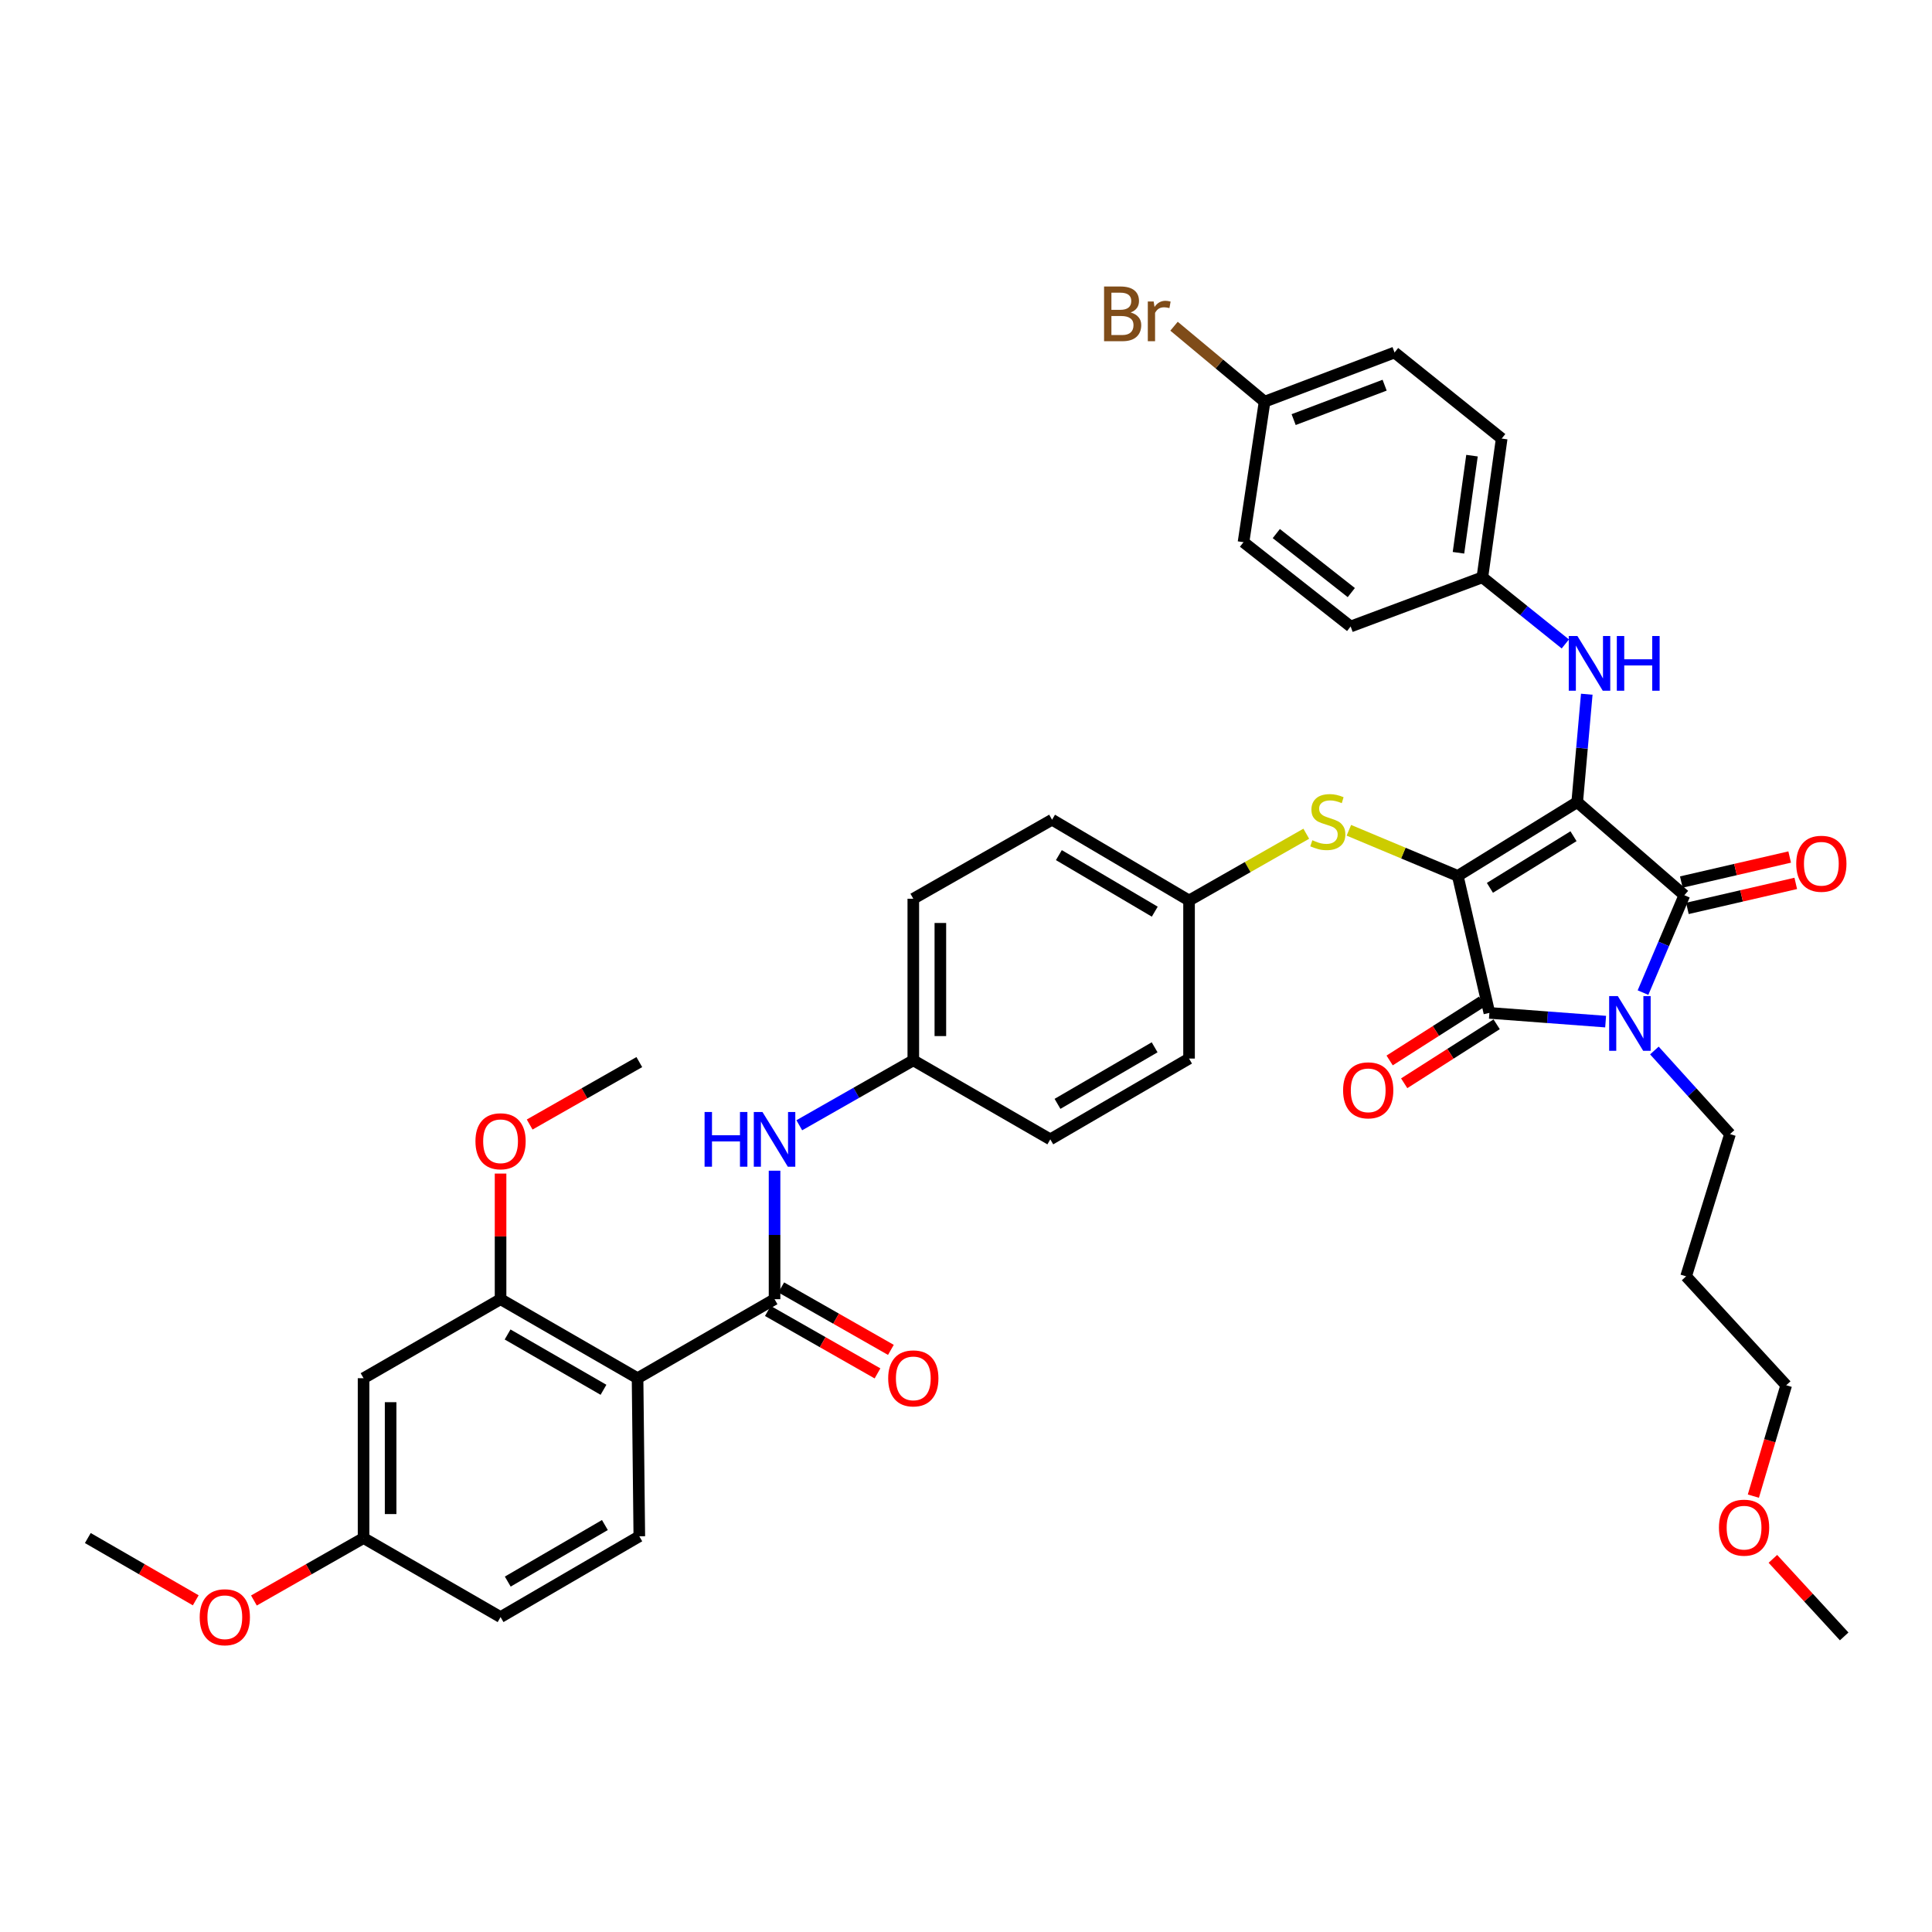<?xml version='1.0' encoding='iso-8859-1'?>
<svg version='1.1' baseProfile='full'
              xmlns='http://www.w3.org/2000/svg'
                      xmlns:rdkit='http://www.rdkit.org/xml'
                      xmlns:xlink='http://www.w3.org/1999/xlink'
                  xml:space='preserve'
width='1000px' height='1000px' viewBox='0 0 1000 1000'>
<!-- END OF HEADER -->
<rect style='opacity:1.0;fill:#FFFFFF;stroke:none' width='1000' height='1000' x='0' y='0'> </rect>
<path class='bond-0' d='M 400.907,605.954 L 400.907,639.207' style='fill:none;fill-rule:evenodd;stroke:#0000FF;stroke-width:6px;stroke-linecap:butt;stroke-linejoin:miter;stroke-opacity:1' />
<path class='bond-0' d='M 400.907,639.207 L 400.907,672.459' style='fill:none;fill-rule:evenodd;stroke:#000000;stroke-width:6px;stroke-linecap:butt;stroke-linejoin:miter;stroke-opacity:1' />
<path class='bond-1' d='M 413.713,582.432 L 443.219,565.627' style='fill:none;fill-rule:evenodd;stroke:#0000FF;stroke-width:6px;stroke-linecap:butt;stroke-linejoin:miter;stroke-opacity:1' />
<path class='bond-1' d='M 443.219,565.627 L 472.725,548.822' style='fill:none;fill-rule:evenodd;stroke:#000000;stroke-width:6px;stroke-linecap:butt;stroke-linejoin:miter;stroke-opacity:1' />
<path class='bond-2' d='M 397.442,678.543 L 425.818,694.704' style='fill:none;fill-rule:evenodd;stroke:#000000;stroke-width:6px;stroke-linecap:butt;stroke-linejoin:miter;stroke-opacity:1' />
<path class='bond-2' d='M 425.818,694.704 L 454.194,710.866' style='fill:none;fill-rule:evenodd;stroke:#FF0000;stroke-width:6px;stroke-linecap:butt;stroke-linejoin:miter;stroke-opacity:1' />
<path class='bond-2' d='M 404.372,666.375 L 432.748,682.536' style='fill:none;fill-rule:evenodd;stroke:#000000;stroke-width:6px;stroke-linecap:butt;stroke-linejoin:miter;stroke-opacity:1' />
<path class='bond-2' d='M 432.748,682.536 L 461.124,698.698' style='fill:none;fill-rule:evenodd;stroke:#FF0000;stroke-width:6px;stroke-linecap:butt;stroke-linejoin:miter;stroke-opacity:1' />
<path class='bond-3' d='M 400.907,672.459 L 329.998,713.363' style='fill:none;fill-rule:evenodd;stroke:#000000;stroke-width:6px;stroke-linecap:butt;stroke-linejoin:miter;stroke-opacity:1' />
<path class='bond-4' d='M 754.546,453.363 L 816.36,415.182' style='fill:none;fill-rule:evenodd;stroke:#000000;stroke-width:6px;stroke-linecap:butt;stroke-linejoin:miter;stroke-opacity:1' />
<path class='bond-4' d='M 771.177,459.549 L 814.447,432.822' style='fill:none;fill-rule:evenodd;stroke:#000000;stroke-width:6px;stroke-linecap:butt;stroke-linejoin:miter;stroke-opacity:1' />
<path class='bond-5' d='M 754.546,453.363 L 770.906,524.271' style='fill:none;fill-rule:evenodd;stroke:#000000;stroke-width:6px;stroke-linecap:butt;stroke-linejoin:miter;stroke-opacity:1' />
<path class='bond-6' d='M 754.546,453.363 L 726.36,441.558' style='fill:none;fill-rule:evenodd;stroke:#000000;stroke-width:6px;stroke-linecap:butt;stroke-linejoin:miter;stroke-opacity:1' />
<path class='bond-6' d='M 726.36,441.558 L 698.174,429.753' style='fill:none;fill-rule:evenodd;stroke:#CCCC00;stroke-width:6px;stroke-linecap:butt;stroke-linejoin:miter;stroke-opacity:1' />
<path class='bond-7' d='M 816.36,415.182 L 871.819,463.367' style='fill:none;fill-rule:evenodd;stroke:#000000;stroke-width:6px;stroke-linecap:butt;stroke-linejoin:miter;stroke-opacity:1' />
<path class='bond-8' d='M 816.36,415.182 L 818.835,387.254' style='fill:none;fill-rule:evenodd;stroke:#000000;stroke-width:6px;stroke-linecap:butt;stroke-linejoin:miter;stroke-opacity:1' />
<path class='bond-8' d='M 818.835,387.254 L 821.309,359.326' style='fill:none;fill-rule:evenodd;stroke:#0000FF;stroke-width:6px;stroke-linecap:butt;stroke-linejoin:miter;stroke-opacity:1' />
<path class='bond-9' d='M 871.819,463.367 L 861.116,488.568' style='fill:none;fill-rule:evenodd;stroke:#000000;stroke-width:6px;stroke-linecap:butt;stroke-linejoin:miter;stroke-opacity:1' />
<path class='bond-9' d='M 861.116,488.568 L 850.414,513.769' style='fill:none;fill-rule:evenodd;stroke:#0000FF;stroke-width:6px;stroke-linecap:butt;stroke-linejoin:miter;stroke-opacity:1' />
<path class='bond-10' d='M 873.394,470.189 L 901.438,463.715' style='fill:none;fill-rule:evenodd;stroke:#000000;stroke-width:6px;stroke-linecap:butt;stroke-linejoin:miter;stroke-opacity:1' />
<path class='bond-10' d='M 901.438,463.715 L 929.483,457.242' style='fill:none;fill-rule:evenodd;stroke:#FF0000;stroke-width:6px;stroke-linecap:butt;stroke-linejoin:miter;stroke-opacity:1' />
<path class='bond-10' d='M 870.244,456.545 L 898.289,450.071' style='fill:none;fill-rule:evenodd;stroke:#000000;stroke-width:6px;stroke-linecap:butt;stroke-linejoin:miter;stroke-opacity:1' />
<path class='bond-10' d='M 898.289,450.071 L 926.333,443.598' style='fill:none;fill-rule:evenodd;stroke:#FF0000;stroke-width:6px;stroke-linecap:butt;stroke-linejoin:miter;stroke-opacity:1' />
<path class='bond-11' d='M 856.305,543.736 L 875.879,565.37' style='fill:none;fill-rule:evenodd;stroke:#0000FF;stroke-width:6px;stroke-linecap:butt;stroke-linejoin:miter;stroke-opacity:1' />
<path class='bond-11' d='M 875.879,565.37 L 895.452,587.003' style='fill:none;fill-rule:evenodd;stroke:#000000;stroke-width:6px;stroke-linecap:butt;stroke-linejoin:miter;stroke-opacity:1' />
<path class='bond-12' d='M 831.071,528.789 L 800.988,526.53' style='fill:none;fill-rule:evenodd;stroke:#0000FF;stroke-width:6px;stroke-linecap:butt;stroke-linejoin:miter;stroke-opacity:1' />
<path class='bond-12' d='M 800.988,526.53 L 770.906,524.271' style='fill:none;fill-rule:evenodd;stroke:#000000;stroke-width:6px;stroke-linecap:butt;stroke-linejoin:miter;stroke-opacity:1' />
<path class='bond-13' d='M 767.141,518.368 L 743.209,533.63' style='fill:none;fill-rule:evenodd;stroke:#000000;stroke-width:6px;stroke-linecap:butt;stroke-linejoin:miter;stroke-opacity:1' />
<path class='bond-13' d='M 743.209,533.63 L 719.277,548.892' style='fill:none;fill-rule:evenodd;stroke:#FF0000;stroke-width:6px;stroke-linecap:butt;stroke-linejoin:miter;stroke-opacity:1' />
<path class='bond-13' d='M 774.67,530.174 L 750.738,545.436' style='fill:none;fill-rule:evenodd;stroke:#000000;stroke-width:6px;stroke-linecap:butt;stroke-linejoin:miter;stroke-opacity:1' />
<path class='bond-13' d='M 750.738,545.436 L 726.806,560.699' style='fill:none;fill-rule:evenodd;stroke:#FF0000;stroke-width:6px;stroke-linecap:butt;stroke-linejoin:miter;stroke-opacity:1' />
<path class='bond-14' d='M 810.206,333.307 L 788.739,316.063' style='fill:none;fill-rule:evenodd;stroke:#0000FF;stroke-width:6px;stroke-linecap:butt;stroke-linejoin:miter;stroke-opacity:1' />
<path class='bond-14' d='M 788.739,316.063 L 767.273,298.819' style='fill:none;fill-rule:evenodd;stroke:#000000;stroke-width:6px;stroke-linecap:butt;stroke-linejoin:miter;stroke-opacity:1' />
<path class='bond-15' d='M 676.124,431.534 L 645.788,448.812' style='fill:none;fill-rule:evenodd;stroke:#CCCC00;stroke-width:6px;stroke-linecap:butt;stroke-linejoin:miter;stroke-opacity:1' />
<path class='bond-15' d='M 645.788,448.812 L 615.452,466.09' style='fill:none;fill-rule:evenodd;stroke:#000000;stroke-width:6px;stroke-linecap:butt;stroke-linejoin:miter;stroke-opacity:1' />
<path class='bond-16' d='M 615.452,466.09 L 544.544,424.276' style='fill:none;fill-rule:evenodd;stroke:#000000;stroke-width:6px;stroke-linecap:butt;stroke-linejoin:miter;stroke-opacity:1' />
<path class='bond-16' d='M 597.703,471.879 L 548.067,442.61' style='fill:none;fill-rule:evenodd;stroke:#000000;stroke-width:6px;stroke-linecap:butt;stroke-linejoin:miter;stroke-opacity:1' />
<path class='bond-17' d='M 615.452,466.09 L 615.452,547.912' style='fill:none;fill-rule:evenodd;stroke:#000000;stroke-width:6px;stroke-linecap:butt;stroke-linejoin:miter;stroke-opacity:1' />
<path class='bond-18' d='M 472.725,548.822 L 543.633,589.726' style='fill:none;fill-rule:evenodd;stroke:#000000;stroke-width:6px;stroke-linecap:butt;stroke-linejoin:miter;stroke-opacity:1' />
<path class='bond-19' d='M 472.725,548.822 L 472.725,465.187' style='fill:none;fill-rule:evenodd;stroke:#000000;stroke-width:6px;stroke-linecap:butt;stroke-linejoin:miter;stroke-opacity:1' />
<path class='bond-19' d='M 486.728,536.277 L 486.728,477.732' style='fill:none;fill-rule:evenodd;stroke:#000000;stroke-width:6px;stroke-linecap:butt;stroke-linejoin:miter;stroke-opacity:1' />
<path class='bond-20' d='M 544.544,424.276 L 472.725,465.187' style='fill:none;fill-rule:evenodd;stroke:#000000;stroke-width:6px;stroke-linecap:butt;stroke-linejoin:miter;stroke-opacity:1' />
<path class='bond-21' d='M 767.273,298.819 L 699.087,324.273' style='fill:none;fill-rule:evenodd;stroke:#000000;stroke-width:6px;stroke-linecap:butt;stroke-linejoin:miter;stroke-opacity:1' />
<path class='bond-22' d='M 767.273,298.819 L 777.269,227' style='fill:none;fill-rule:evenodd;stroke:#000000;stroke-width:6px;stroke-linecap:butt;stroke-linejoin:miter;stroke-opacity:1' />
<path class='bond-22' d='M 754.903,286.116 L 761.901,235.843' style='fill:none;fill-rule:evenodd;stroke:#000000;stroke-width:6px;stroke-linecap:butt;stroke-linejoin:miter;stroke-opacity:1' />
<path class='bond-23' d='M 654.543,207.91 L 721.818,182.456' style='fill:none;fill-rule:evenodd;stroke:#000000;stroke-width:6px;stroke-linecap:butt;stroke-linejoin:miter;stroke-opacity:1' />
<path class='bond-23' d='M 669.589,217.189 L 716.682,199.371' style='fill:none;fill-rule:evenodd;stroke:#000000;stroke-width:6px;stroke-linecap:butt;stroke-linejoin:miter;stroke-opacity:1' />
<path class='bond-24' d='M 654.543,207.91 L 631.11,188.381' style='fill:none;fill-rule:evenodd;stroke:#000000;stroke-width:6px;stroke-linecap:butt;stroke-linejoin:miter;stroke-opacity:1' />
<path class='bond-24' d='M 631.11,188.381 L 607.677,168.852' style='fill:none;fill-rule:evenodd;stroke:#7F4C19;stroke-width:6px;stroke-linecap:butt;stroke-linejoin:miter;stroke-opacity:1' />
<path class='bond-25' d='M 654.543,207.91 L 643.636,280.639' style='fill:none;fill-rule:evenodd;stroke:#000000;stroke-width:6px;stroke-linecap:butt;stroke-linejoin:miter;stroke-opacity:1' />
<path class='bond-26' d='M 872.721,660.634 L 895.452,587.003' style='fill:none;fill-rule:evenodd;stroke:#000000;stroke-width:6px;stroke-linecap:butt;stroke-linejoin:miter;stroke-opacity:1' />
<path class='bond-27' d='M 872.721,660.634 L 924.539,717.003' style='fill:none;fill-rule:evenodd;stroke:#000000;stroke-width:6px;stroke-linecap:butt;stroke-linejoin:miter;stroke-opacity:1' />
<path class='bond-28' d='M 907.537,774.395 L 916.038,745.699' style='fill:none;fill-rule:evenodd;stroke:#FF0000;stroke-width:6px;stroke-linecap:butt;stroke-linejoin:miter;stroke-opacity:1' />
<path class='bond-28' d='M 916.038,745.699 L 924.539,717.003' style='fill:none;fill-rule:evenodd;stroke:#000000;stroke-width:6px;stroke-linecap:butt;stroke-linejoin:miter;stroke-opacity:1' />
<path class='bond-29' d='M 917.64,806.858 L 936.092,826.931' style='fill:none;fill-rule:evenodd;stroke:#FF0000;stroke-width:6px;stroke-linecap:butt;stroke-linejoin:miter;stroke-opacity:1' />
<path class='bond-29' d='M 936.092,826.931 L 954.544,847.003' style='fill:none;fill-rule:evenodd;stroke:#000000;stroke-width:6px;stroke-linecap:butt;stroke-linejoin:miter;stroke-opacity:1' />
<path class='bond-30' d='M 699.087,324.273 L 643.636,280.639' style='fill:none;fill-rule:evenodd;stroke:#000000;stroke-width:6px;stroke-linecap:butt;stroke-linejoin:miter;stroke-opacity:1' />
<path class='bond-30' d='M 699.429,306.723 L 660.613,276.18' style='fill:none;fill-rule:evenodd;stroke:#000000;stroke-width:6px;stroke-linecap:butt;stroke-linejoin:miter;stroke-opacity:1' />
<path class='bond-31' d='M 777.269,227 L 721.818,182.456' style='fill:none;fill-rule:evenodd;stroke:#000000;stroke-width:6px;stroke-linecap:butt;stroke-linejoin:miter;stroke-opacity:1' />
<path class='bond-32' d='M 615.452,547.912 L 543.633,589.726' style='fill:none;fill-rule:evenodd;stroke:#000000;stroke-width:6px;stroke-linecap:butt;stroke-linejoin:miter;stroke-opacity:1' />
<path class='bond-32' d='M 597.634,542.083 L 547.361,571.353' style='fill:none;fill-rule:evenodd;stroke:#000000;stroke-width:6px;stroke-linecap:butt;stroke-linejoin:miter;stroke-opacity:1' />
<path class='bond-33' d='M 329.998,713.363 L 259.09,672.459' style='fill:none;fill-rule:evenodd;stroke:#000000;stroke-width:6px;stroke-linecap:butt;stroke-linejoin:miter;stroke-opacity:1' />
<path class='bond-33' d='M 312.365,719.356 L 262.729,690.724' style='fill:none;fill-rule:evenodd;stroke:#000000;stroke-width:6px;stroke-linecap:butt;stroke-linejoin:miter;stroke-opacity:1' />
<path class='bond-34' d='M 329.998,713.363 L 330.908,795.185' style='fill:none;fill-rule:evenodd;stroke:#000000;stroke-width:6px;stroke-linecap:butt;stroke-linejoin:miter;stroke-opacity:1' />
<path class='bond-35' d='M 259.09,672.459 L 188.181,713.363' style='fill:none;fill-rule:evenodd;stroke:#000000;stroke-width:6px;stroke-linecap:butt;stroke-linejoin:miter;stroke-opacity:1' />
<path class='bond-36' d='M 259.09,672.459 L 259.09,639.95' style='fill:none;fill-rule:evenodd;stroke:#000000;stroke-width:6px;stroke-linecap:butt;stroke-linejoin:miter;stroke-opacity:1' />
<path class='bond-36' d='M 259.09,639.95 L 259.09,607.442' style='fill:none;fill-rule:evenodd;stroke:#FF0000;stroke-width:6px;stroke-linecap:butt;stroke-linejoin:miter;stroke-opacity:1' />
<path class='bond-37' d='M 330.908,795.185 L 259.09,836.999' style='fill:none;fill-rule:evenodd;stroke:#000000;stroke-width:6px;stroke-linecap:butt;stroke-linejoin:miter;stroke-opacity:1' />
<path class='bond-37' d='M 313.09,789.356 L 262.817,818.626' style='fill:none;fill-rule:evenodd;stroke:#000000;stroke-width:6px;stroke-linecap:butt;stroke-linejoin:miter;stroke-opacity:1' />
<path class='bond-38' d='M 188.181,713.363 L 188.181,796.088' style='fill:none;fill-rule:evenodd;stroke:#000000;stroke-width:6px;stroke-linecap:butt;stroke-linejoin:miter;stroke-opacity:1' />
<path class='bond-38' d='M 202.184,725.771 L 202.184,783.679' style='fill:none;fill-rule:evenodd;stroke:#000000;stroke-width:6px;stroke-linecap:butt;stroke-linejoin:miter;stroke-opacity:1' />
<path class='bond-39' d='M 188.181,796.088 L 259.09,836.999' style='fill:none;fill-rule:evenodd;stroke:#000000;stroke-width:6px;stroke-linecap:butt;stroke-linejoin:miter;stroke-opacity:1' />
<path class='bond-40' d='M 188.181,796.088 L 159.805,812.252' style='fill:none;fill-rule:evenodd;stroke:#000000;stroke-width:6px;stroke-linecap:butt;stroke-linejoin:miter;stroke-opacity:1' />
<path class='bond-40' d='M 159.805,812.252 L 131.429,828.416' style='fill:none;fill-rule:evenodd;stroke:#FF0000;stroke-width:6px;stroke-linecap:butt;stroke-linejoin:miter;stroke-opacity:1' />
<path class='bond-41' d='M 274.156,582.055 L 302.532,565.894' style='fill:none;fill-rule:evenodd;stroke:#FF0000;stroke-width:6px;stroke-linecap:butt;stroke-linejoin:miter;stroke-opacity:1' />
<path class='bond-41' d='M 302.532,565.894 L 330.908,549.733' style='fill:none;fill-rule:evenodd;stroke:#000000;stroke-width:6px;stroke-linecap:butt;stroke-linejoin:miter;stroke-opacity:1' />
<path class='bond-42' d='M 101.316,828.318 L 73.385,812.203' style='fill:none;fill-rule:evenodd;stroke:#FF0000;stroke-width:6px;stroke-linecap:butt;stroke-linejoin:miter;stroke-opacity:1' />
<path class='bond-42' d='M 73.385,812.203 L 45.455,796.088' style='fill:none;fill-rule:evenodd;stroke:#000000;stroke-width:6px;stroke-linecap:butt;stroke-linejoin:miter;stroke-opacity:1' />
<path  class='atom-0' d='M 364.687 575.566
L 368.527 575.566
L 368.527 587.606
L 383.007 587.606
L 383.007 575.566
L 386.847 575.566
L 386.847 603.886
L 383.007 603.886
L 383.007 590.806
L 368.527 590.806
L 368.527 603.886
L 364.687 603.886
L 364.687 575.566
' fill='#0000FF'/>
<path  class='atom-0' d='M 394.647 575.566
L 403.927 590.566
Q 404.847 592.046, 406.327 594.726
Q 407.807 597.406, 407.887 597.566
L 407.887 575.566
L 411.647 575.566
L 411.647 603.886
L 407.767 603.886
L 397.807 587.486
Q 396.647 585.566, 395.407 583.366
Q 394.207 581.166, 393.847 580.486
L 393.847 603.886
L 390.167 603.886
L 390.167 575.566
L 394.647 575.566
' fill='#0000FF'/>
<path  class='atom-2' d='M 459.725 713.443
Q 459.725 706.643, 463.085 702.843
Q 466.445 699.043, 472.725 699.043
Q 479.005 699.043, 482.365 702.843
Q 485.725 706.643, 485.725 713.443
Q 485.725 720.323, 482.325 724.243
Q 478.925 728.123, 472.725 728.123
Q 466.485 728.123, 463.085 724.243
Q 459.725 720.363, 459.725 713.443
M 472.725 724.923
Q 477.045 724.923, 479.365 722.043
Q 481.725 719.123, 481.725 713.443
Q 481.725 707.883, 479.365 705.083
Q 477.045 702.243, 472.725 702.243
Q 468.405 702.243, 466.045 705.043
Q 463.725 707.843, 463.725 713.443
Q 463.725 719.163, 466.045 722.043
Q 468.405 724.923, 472.725 724.923
' fill='#FF0000'/>
<path  class='atom-6' d='M 837.375 515.572
L 846.655 530.572
Q 847.575 532.052, 849.055 534.732
Q 850.535 537.412, 850.615 537.572
L 850.615 515.572
L 854.375 515.572
L 854.375 543.892
L 850.495 543.892
L 840.535 527.492
Q 839.375 525.572, 838.135 523.372
Q 836.935 521.172, 836.575 520.492
L 836.575 543.892
L 832.895 543.892
L 832.895 515.572
L 837.375 515.572
' fill='#0000FF'/>
<path  class='atom-8' d='M 816.464 329.203
L 825.744 344.203
Q 826.664 345.683, 828.144 348.363
Q 829.624 351.043, 829.704 351.203
L 829.704 329.203
L 833.464 329.203
L 833.464 357.523
L 829.584 357.523
L 819.624 341.123
Q 818.464 339.203, 817.224 337.003
Q 816.024 334.803, 815.664 334.123
L 815.664 357.523
L 811.984 357.523
L 811.984 329.203
L 816.464 329.203
' fill='#0000FF'/>
<path  class='atom-8' d='M 836.864 329.203
L 840.704 329.203
L 840.704 341.243
L 855.184 341.243
L 855.184 329.203
L 859.024 329.203
L 859.024 357.523
L 855.184 357.523
L 855.184 344.443
L 840.704 344.443
L 840.704 357.523
L 836.864 357.523
L 836.864 329.203
' fill='#0000FF'/>
<path  class='atom-9' d='M 679.27 434.906
Q 679.59 435.026, 680.91 435.586
Q 682.23 436.146, 683.67 436.506
Q 685.15 436.826, 686.59 436.826
Q 689.27 436.826, 690.83 435.546
Q 692.39 434.226, 692.39 431.946
Q 692.39 430.386, 691.59 429.426
Q 690.83 428.466, 689.63 427.946
Q 688.43 427.426, 686.43 426.826
Q 683.91 426.066, 682.39 425.346
Q 680.91 424.626, 679.83 423.106
Q 678.79 421.586, 678.79 419.026
Q 678.79 415.466, 681.19 413.266
Q 683.63 411.066, 688.43 411.066
Q 691.71 411.066, 695.43 412.626
L 694.51 415.706
Q 691.11 414.306, 688.55 414.306
Q 685.79 414.306, 684.27 415.466
Q 682.75 416.586, 682.79 418.546
Q 682.79 420.066, 683.55 420.986
Q 684.35 421.906, 685.47 422.426
Q 686.63 422.946, 688.55 423.546
Q 691.11 424.346, 692.63 425.146
Q 694.15 425.946, 695.23 427.586
Q 696.35 429.186, 696.35 431.946
Q 696.35 435.866, 693.71 437.986
Q 691.11 440.066, 686.75 440.066
Q 684.23 440.066, 682.31 439.506
Q 680.43 438.986, 678.19 438.066
L 679.27 434.906
' fill='#CCCC00'/>
<path  class='atom-10' d='M 695.181 564.352
Q 695.181 557.552, 698.541 553.752
Q 701.901 549.952, 708.181 549.952
Q 714.461 549.952, 717.821 553.752
Q 721.181 557.552, 721.181 564.352
Q 721.181 571.232, 717.781 575.152
Q 714.381 579.032, 708.181 579.032
Q 701.941 579.032, 698.541 575.152
Q 695.181 571.272, 695.181 564.352
M 708.181 575.832
Q 712.501 575.832, 714.821 572.952
Q 717.181 570.032, 717.181 564.352
Q 717.181 558.792, 714.821 555.992
Q 712.501 553.152, 708.181 553.152
Q 703.861 553.152, 701.501 555.952
Q 699.181 558.752, 699.181 564.352
Q 699.181 570.072, 701.501 572.952
Q 703.861 575.832, 708.181 575.832
' fill='#FF0000'/>
<path  class='atom-11' d='M 929.727 447.079
Q 929.727 440.279, 933.087 436.479
Q 936.447 432.679, 942.727 432.679
Q 949.007 432.679, 952.367 436.479
Q 955.727 440.279, 955.727 447.079
Q 955.727 453.959, 952.327 457.879
Q 948.927 461.759, 942.727 461.759
Q 936.487 461.759, 933.087 457.879
Q 929.727 453.999, 929.727 447.079
M 942.727 458.559
Q 947.047 458.559, 949.367 455.679
Q 951.727 452.759, 951.727 447.079
Q 951.727 441.519, 949.367 438.719
Q 947.047 435.879, 942.727 435.879
Q 938.407 435.879, 936.047 438.679
Q 933.727 441.479, 933.727 447.079
Q 933.727 452.799, 936.047 455.679
Q 938.407 458.559, 942.727 458.559
' fill='#FF0000'/>
<path  class='atom-17' d='M 585.222 161.736
Q 587.942 162.496, 589.302 164.176
Q 590.702 165.816, 590.702 168.256
Q 590.702 172.176, 588.182 174.416
Q 585.702 176.616, 580.982 176.616
L 571.462 176.616
L 571.462 148.296
L 579.822 148.296
Q 584.662 148.296, 587.102 150.256
Q 589.542 152.216, 589.542 155.816
Q 589.542 160.096, 585.222 161.736
M 575.262 151.496
L 575.262 160.376
L 579.822 160.376
Q 582.622 160.376, 584.062 159.256
Q 585.542 158.096, 585.542 155.816
Q 585.542 151.496, 579.822 151.496
L 575.262 151.496
M 580.982 173.416
Q 583.742 173.416, 585.222 172.096
Q 586.702 170.776, 586.702 168.256
Q 586.702 165.936, 585.062 164.776
Q 583.462 163.576, 580.382 163.576
L 575.262 163.576
L 575.262 173.416
L 580.982 173.416
' fill='#7F4C19'/>
<path  class='atom-17' d='M 597.142 156.056
L 597.582 158.896
Q 599.742 155.696, 603.262 155.696
Q 604.382 155.696, 605.902 156.096
L 605.302 159.456
Q 603.582 159.056, 602.622 159.056
Q 600.942 159.056, 599.822 159.736
Q 598.742 160.376, 597.862 161.936
L 597.862 176.616
L 594.102 176.616
L 594.102 156.056
L 597.142 156.056
' fill='#7F4C19'/>
<path  class='atom-19' d='M 889.726 790.714
Q 889.726 783.914, 893.086 780.114
Q 896.446 776.314, 902.726 776.314
Q 909.006 776.314, 912.366 780.114
Q 915.726 783.914, 915.726 790.714
Q 915.726 797.594, 912.326 801.514
Q 908.926 805.394, 902.726 805.394
Q 896.486 805.394, 893.086 801.514
Q 889.726 797.634, 889.726 790.714
M 902.726 802.194
Q 907.046 802.194, 909.366 799.314
Q 911.726 796.394, 911.726 790.714
Q 911.726 785.154, 909.366 782.354
Q 907.046 779.514, 902.726 779.514
Q 898.406 779.514, 896.046 782.314
Q 893.726 785.114, 893.726 790.714
Q 893.726 796.434, 896.046 799.314
Q 898.406 802.194, 902.726 802.194
' fill='#FF0000'/>
<path  class='atom-36' d='M 246.09 590.716
Q 246.09 583.916, 249.45 580.116
Q 252.81 576.316, 259.09 576.316
Q 265.37 576.316, 268.73 580.116
Q 272.09 583.916, 272.09 590.716
Q 272.09 597.596, 268.69 601.516
Q 265.29 605.396, 259.09 605.396
Q 252.85 605.396, 249.45 601.516
Q 246.09 597.636, 246.09 590.716
M 259.09 602.196
Q 263.41 602.196, 265.73 599.316
Q 268.09 596.396, 268.09 590.716
Q 268.09 585.156, 265.73 582.356
Q 263.41 579.516, 259.09 579.516
Q 254.77 579.516, 252.41 582.316
Q 250.09 585.116, 250.09 590.716
Q 250.09 596.436, 252.41 599.316
Q 254.77 602.196, 259.09 602.196
' fill='#FF0000'/>
<path  class='atom-37' d='M 103.363 837.079
Q 103.363 830.279, 106.723 826.479
Q 110.083 822.679, 116.363 822.679
Q 122.643 822.679, 126.003 826.479
Q 129.363 830.279, 129.363 837.079
Q 129.363 843.959, 125.963 847.879
Q 122.563 851.759, 116.363 851.759
Q 110.123 851.759, 106.723 847.879
Q 103.363 843.999, 103.363 837.079
M 116.363 848.559
Q 120.683 848.559, 123.003 845.679
Q 125.363 842.759, 125.363 837.079
Q 125.363 831.519, 123.003 828.719
Q 120.683 825.879, 116.363 825.879
Q 112.043 825.879, 109.683 828.679
Q 107.363 831.479, 107.363 837.079
Q 107.363 842.799, 109.683 845.679
Q 112.043 848.559, 116.363 848.559
' fill='#FF0000'/>
</svg>
